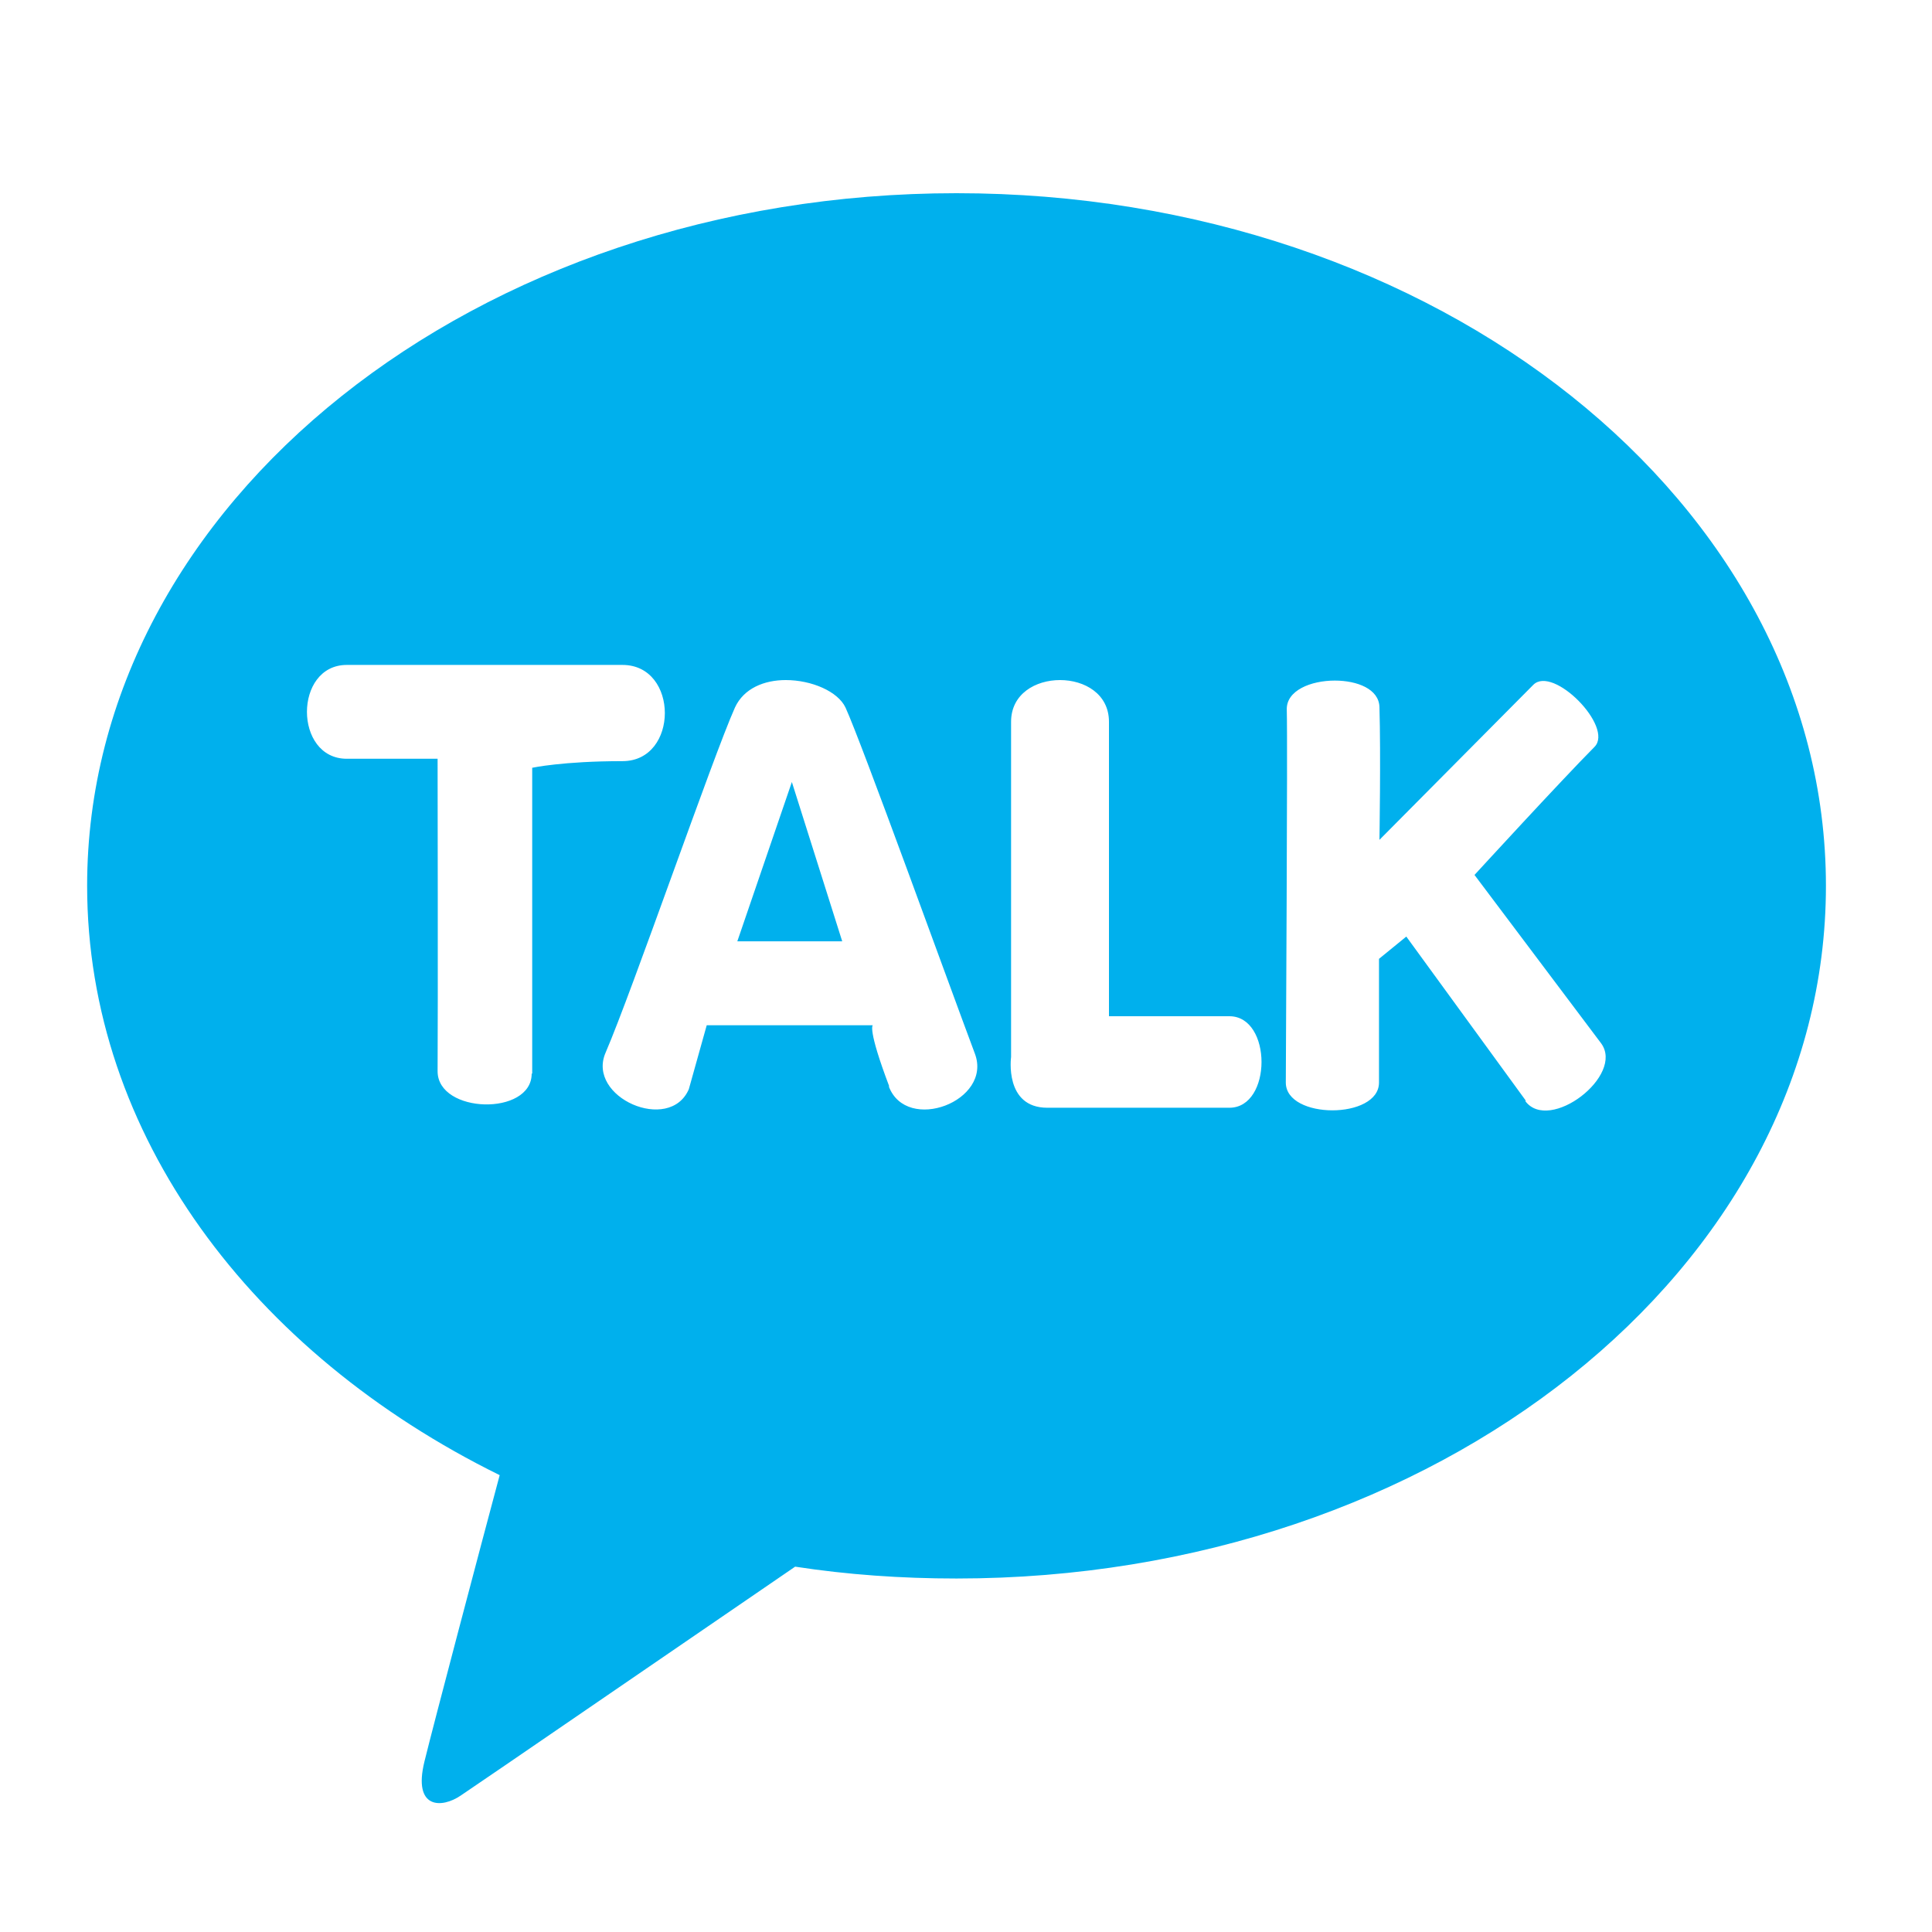 <svg width="30" height="30" viewBox="0 0 30 30" fill="none" xmlns="http://www.w3.org/2000/svg">
<path d="M11.449 14.617H13.078L12.296 12.143L11.449 14.617Z" fill="#00B0ED"/>
<path d="M14.853 3C7.394 3 1.353 7.814 1.353 13.755C1.353 17.62 3.917 21.014 7.759 22.906C7.475 23.966 6.737 26.756 6.591 27.352C6.408 28.096 6.861 28.081 7.153 27.882C7.387 27.728 10.85 25.35 12.347 24.327C13.158 24.452 13.998 24.511 14.853 24.511C22.311 24.511 28.353 19.696 28.353 13.755C28.353 7.814 22.311 3 14.853 3ZM8.256 16.671C8.256 17.333 6.795 17.296 6.795 16.634C6.802 15.728 6.795 11.782 6.795 11.782H5.385C4.56 11.782 4.56 10.325 5.385 10.325H9.666C10.543 10.325 10.543 11.819 9.666 11.819C8.738 11.819 8.264 11.922 8.264 11.922V16.671H8.256ZM13.808 16.869C13.465 15.964 13.553 15.92 13.553 15.92H10.974L10.696 16.913C10.397 17.605 9.104 17.039 9.403 16.347C9.819 15.382 11.069 11.753 11.412 10.987C11.551 10.685 11.872 10.56 12.201 10.56C12.603 10.56 13.012 10.737 13.129 10.987C13.377 11.525 14.743 15.309 15.138 16.361C15.415 17.098 14.078 17.605 13.801 16.869H13.808ZM19.09 17.201C18.425 17.201 16.935 17.201 16.263 17.201C15.591 17.201 15.7 16.413 15.7 16.413C15.7 16.413 15.7 12.438 15.7 11.208C15.7 10.774 16.08 10.56 16.46 10.56C16.84 10.56 17.22 10.774 17.22 11.208C17.22 12.099 17.22 15.78 17.22 15.78C17.22 15.78 18.425 15.78 19.09 15.78C19.755 15.78 19.755 17.201 19.09 17.201ZM23.692 17.09L21.837 14.543L21.413 14.889C21.413 14.889 21.413 16.148 21.413 16.81C21.413 17.385 19.966 17.385 19.966 16.81C19.966 16.45 19.996 11.554 19.981 11.017C19.974 10.722 20.354 10.568 20.726 10.568C21.077 10.568 21.413 10.7 21.42 10.98C21.442 11.716 21.42 13.041 21.42 13.041C21.42 13.041 23.517 10.928 23.809 10.634C24.116 10.325 25.065 11.289 24.759 11.598C24.233 12.128 22.896 13.586 22.896 13.586L24.861 16.199C25.233 16.7 24.057 17.598 23.685 17.098L23.692 17.09Z" fill="#00B0ED"/>
</svg>
